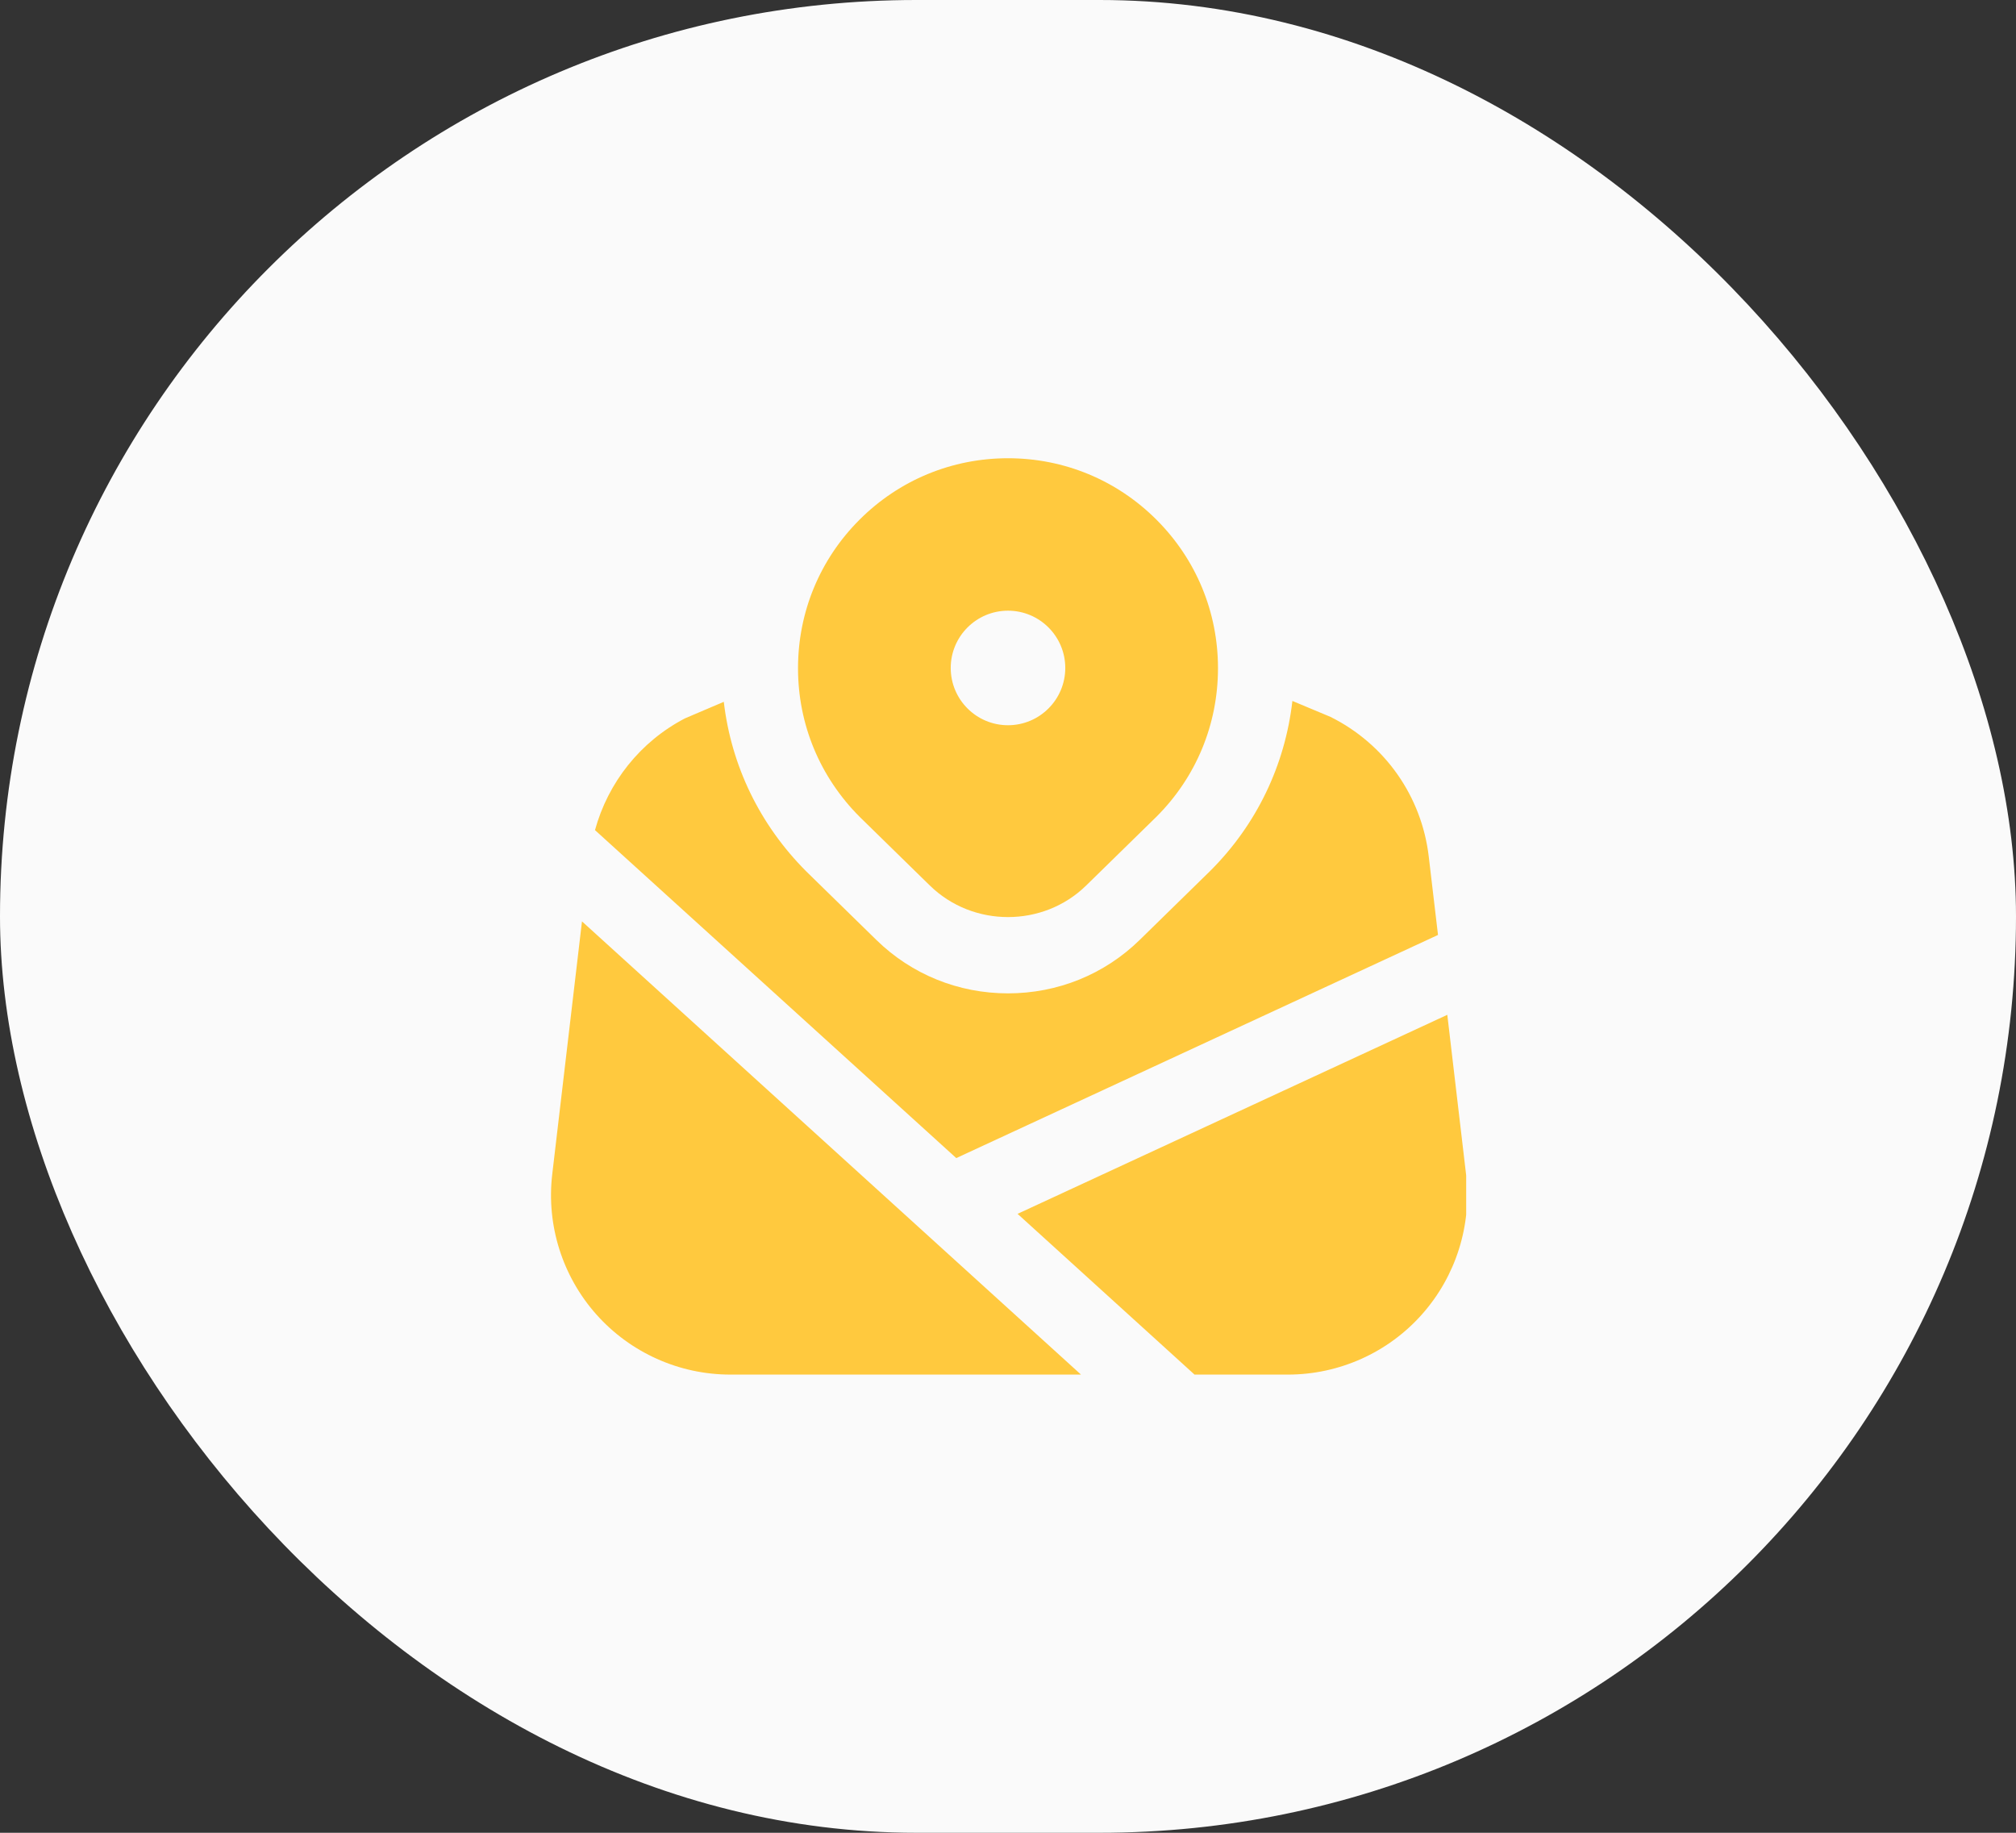 <?xml version="1.0" encoding="UTF-8"?> <svg xmlns="http://www.w3.org/2000/svg" width="44" height="40" viewBox="0 0 44 40" fill="none"><rect x="0" y="0" width="44" height="40" fill="#333333" stroke="none"/><rect width="44" height="40" rx="20" fill="#FAFAFA"></rect><g clip-path="url(#clip0_125_3460)"><path d="M12.986 18.117C13.272 17.075 13.974 16.187 14.948 15.679L15.797 15.317C15.96 16.71 16.581 18.002 17.6 19.021L19.128 20.515C19.896 21.266 20.916 21.68 22 21.68C23.084 21.68 24.105 21.266 24.873 20.515L26.419 19.002C27.429 17.993 28.047 16.697 28.207 15.298C28.207 15.298 29.023 15.638 29.039 15.646C30.227 16.238 31.028 17.377 31.183 18.694L31.385 20.405L20.871 25.275L12.986 18.117ZM31.588 22.148L22.209 26.492L26.071 30H28.109C29.226 30 30.293 29.522 31.034 28.687C31.777 27.852 32.127 26.737 31.997 25.627L31.588 22.148ZM12.702 20.109L12.053 25.627C11.922 26.737 12.273 27.852 13.015 28.687C13.758 29.522 14.823 30 15.94 30H23.593L12.702 20.109ZM26.583 14.583C26.583 15.808 26.107 16.959 25.241 17.824L23.707 19.325C23.237 19.786 22.618 20.015 22 20.015C21.382 20.015 20.764 19.786 20.293 19.325L18.766 17.831C17.893 16.959 17.417 15.807 17.417 14.584C17.417 13.361 17.893 12.208 18.759 11.343C19.625 10.477 20.776 10.001 22 10.001C23.224 10.001 24.375 10.477 25.241 11.343C26.107 12.209 26.583 13.359 26.583 14.583ZM23.25 14.578C23.25 13.888 22.69 13.328 22 13.328C21.31 13.328 20.75 13.888 20.75 14.578C20.75 15.268 21.31 15.828 22 15.828C22.69 15.828 23.25 15.268 23.25 14.578Z" fill="#FFC93E"></path></g><defs><clipPath id="clip0_125_3460"><rect width="20" height="20" fill="white" transform="translate(12 10)"></rect></clipPath></defs></svg> 